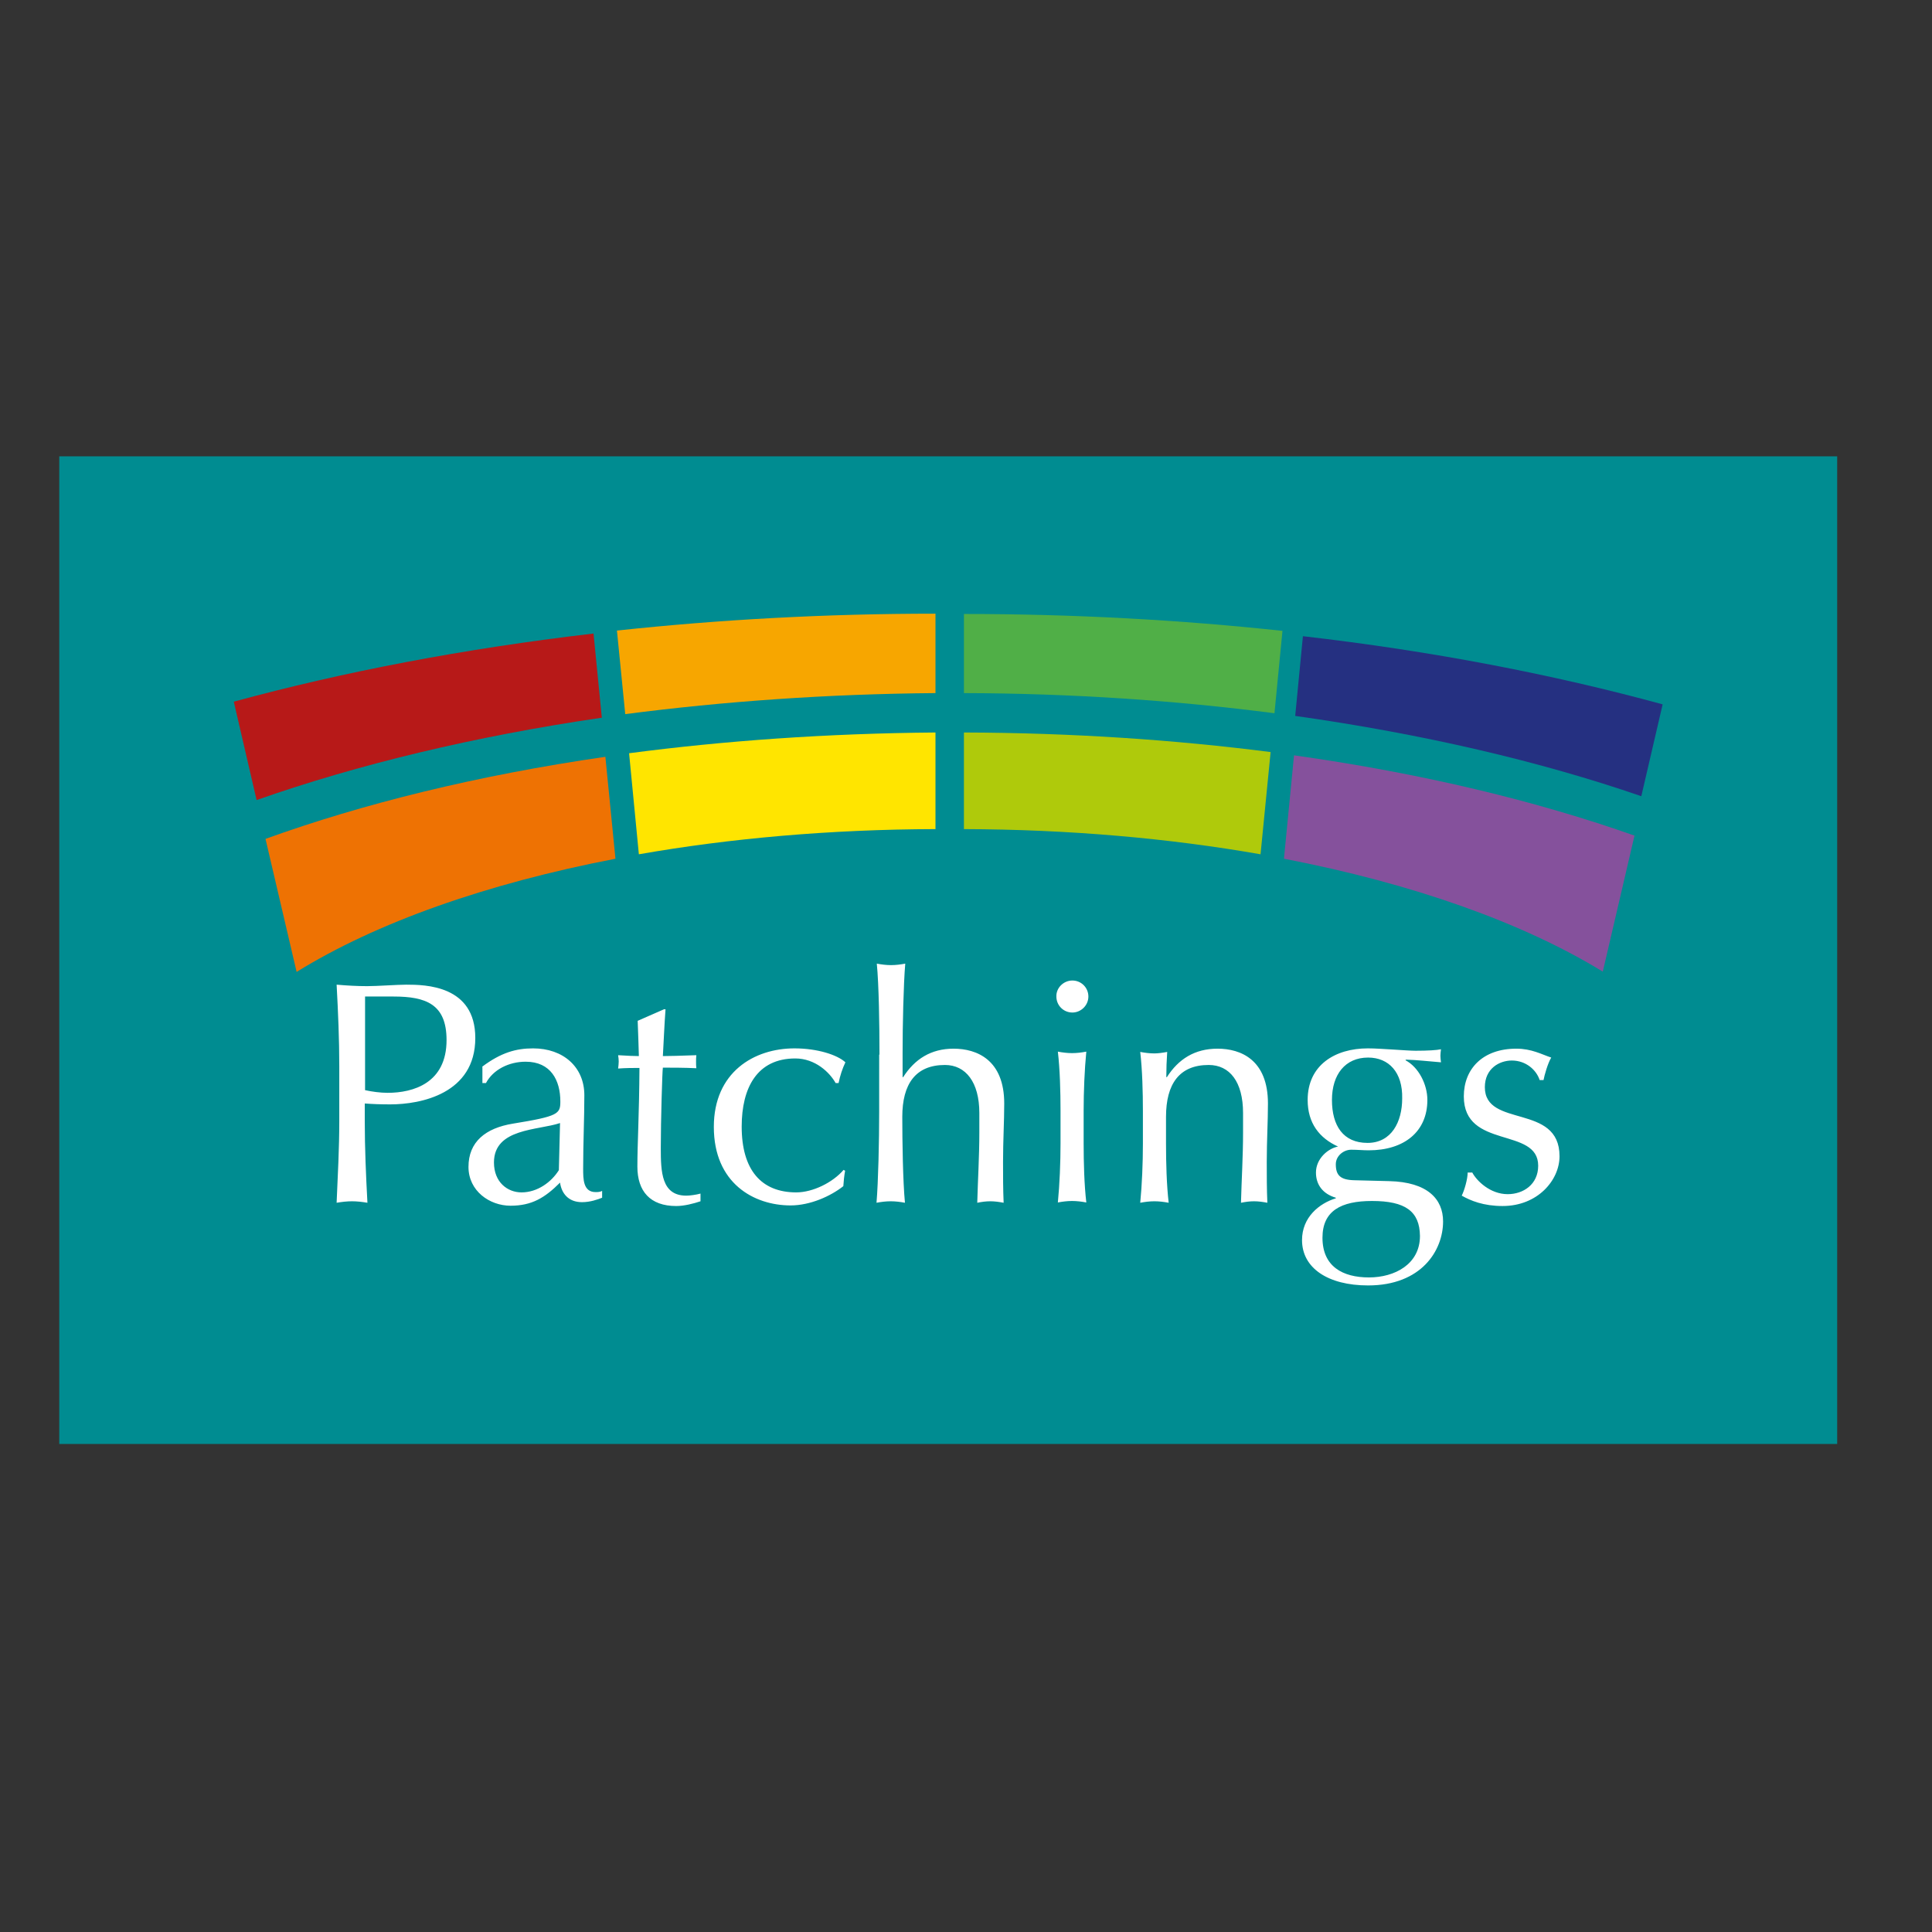 <?xml version="1.0" encoding="utf-8"?>
<!-- Generator: Adobe Illustrator 19.2.1, SVG Export Plug-In . SVG Version: 6.00 Build 0)  -->
<svg version="1.1" id="layer" xmlns="http://www.w3.org/2000/svg" xmlns:xlink="http://www.w3.org/1999/xlink" x="0px" y="0px"
	 viewBox="0 0 652 652" style="enable-background:new 0 0 652 652;" xml:space="preserve">
<rect x="0" y="0" width="652" height="652" fill="#333333" stroke="none"/>
<style type="text/css">
	.st0{fill:#008C91;}
	.st1{fill:#FFFFFF;}
	.st2{fill:#253081;}
	.st3{fill:#50AF47;}
	.st4{fill:#B71918;}
	.st5{fill:#F7A600;}
	.st6{fill:#AFCA0B;}
	.st7{fill:#85519C;}
	.st8{fill:#EE7203;}
	.st9{fill:#FFE500;}
</style>
<rect x="20" y="154" class="st0" width="600" height="333.3"/>
<path class="st1" d="M123.2,367.9c2.2,0.5,5.2,0.9,7.6,0.9c8.7,0,19.9-3.3,19.9-17.8c0-12.1-6.9-14.7-17.9-14.7h-9.6V367.9z
	 M114.5,359.9c0-9.2-0.4-18.4-0.9-27.6c3.4,0.3,6.9,0.5,10.3,0.5c3.4,0,10.2-0.5,13.2-0.5c6.4,0,23.3,0.2,23.3,18
	c0,18.8-18.4,22.4-28.7,22.4c-3.2,0-5.9-0.1-8.6-0.3v5.9c0,9.2,0.4,18.4,0.9,27.6c-1.8-0.3-3.5-0.5-5.2-0.5c-1.7,0-3.4,0.2-5.2,0.5
	c0.4-9.2,0.9-18.4,0.9-27.6V359.9z M189,379c-7.4,2.5-22.3,1.7-22.3,13.3c0,6.7,4.6,10.1,9.3,10.1c5.4,0,10.1-3.5,12.6-7.5L189,379z
	 M162.7,360c6.4-4.8,11.5-6.2,17.2-6.2c10.2,0,17.3,6.3,17.3,15.8c0,8-0.4,15.9-0.4,24.8c0,3.5,0,7.9,4.2,7.9c0.6,0,1.5,0,2.2-0.4
	v2.3c-1.5,0.6-4,1.5-6.8,1.5c-4.6,0-6.9-3-7.4-6.6c-5.1,5.1-9.5,7.8-16.7,7.8c-7.1,0-14.2-5-14.2-13.1c0-8.5,5.8-13.1,15-14.6
	c15.4-2.5,16-3.3,16-7.5c0-7.1-3.2-13.4-11.7-13.4c-5.7,0-11,2.7-13.4,7.2h-1.2V360z M224.1,340.6h0.5c-0.4,5.3-0.6,10.6-0.9,15.8
	c1.5,0,6.4-0.1,11.3-0.3c-0.1,0.7-0.1,1.5-0.1,2.2c0,0.7,0,1.5,0.1,2.2c-3.7-0.2-8.7-0.2-11.3-0.2c-0.2,1.1-0.7,17.8-0.7,27.1
	c0,8,0.2,16.1,8.6,16.1c1.2,0,3.4-0.3,4.8-0.7v2.6c-2.4,0.8-5.5,1.6-8.2,1.6c-8.8,0-13.1-5-13.1-13.3c0-7.8,0.6-17.4,0.7-33.3
	c-2.1,0-4.5,0-7.2,0.2c0.1-0.9,0.2-1.6,0.2-2.4c0-0.7-0.1-1.4-0.2-2.1c3.2,0.2,5.5,0.3,7,0.3c-0.1-2.8-0.2-7.4-0.4-11.9L224.1,340.6
	z M268.1,353.8c7.8,0,14.5,2.2,17.2,4.7c-1,2.1-1.8,4.5-2.3,7H282c-2-3.6-6.9-8.3-13.6-8.3c-12.9,0-18.1,9.9-18.1,23
	c0,14.6,6.6,22.2,18.4,22.2c5.6,0,12.3-3.3,16-7.6l0.5,0.3c-0.3,1.7-0.5,3.5-0.6,5.2c-4.3,3.4-11.2,6.5-17.8,6.5
	c-12.4,0-25.9-7.5-25.9-26.5C240.9,361.9,254.4,353.8,268.1,353.8 M296.8,355.9c0-9.8-0.2-23.6-0.9-30.7c1.6,0.3,3.2,0.5,4.8,0.5
	c1.6,0,3.2-0.2,4.8-0.5c-0.6,7.1-0.9,20.9-0.9,30.2v8.1h0.2c3.9-6.1,9.4-9.6,17-9.6c7.9,0,17.1,3.8,17.1,18.5
	c0,6.1-0.4,12.5-0.4,19.7c0,4.7,0,9.2,0.2,13.8c-1.6-0.3-3-0.5-4.5-0.5c-1.5,0-2.9,0.2-4.4,0.5c0.2-7.8,0.7-15.6,0.7-23.8v-6.5
	c0-10.4-4.6-16.2-11.6-16.2c-9.9,0-14.4,6.4-14.4,17.5c0,8.1,0.2,21.8,0.9,29c-1.6-0.3-3.2-0.5-4.8-0.5c-1.6,0-3.2,0.2-4.8,0.5
	c0.6-7.1,0.9-20.9,0.9-30.7V355.9z M357.9,374.8c0-6.4-0.2-13.9-0.9-19.9c1.6,0.3,3.2,0.5,4.8,0.5c1.6,0,3.2-0.2,4.8-0.5
	c-0.6,6.1-0.9,13.5-0.9,19.9v11.1c0,6.4,0.2,13.9,0.9,19.9c-1.6-0.3-3.2-0.5-4.8-0.5c-1.6,0-3.2,0.2-4.8,0.5
	c0.6-6.1,0.9-13.5,0.9-19.9V374.8z M361.9,330.9c3,0,5.4,2.4,5.4,5.4c0,3-2.5,5.4-5.4,5.4c-3,0-5.4-2.4-5.4-5.4
	C356.4,333.4,358.9,330.9,361.9,330.9 M407.9,359.4c-9.9,0-14.4,6.4-14.4,17.5v9.1c0,6.4,0.2,13.9,0.9,19.9
	c-1.6-0.3-3.2-0.5-4.8-0.5c-1.6,0-3.2,0.2-4.8,0.5c0.6-6.1,0.9-13.5,0.9-19.9v-11.1c0-6.4-0.2-13.9-0.9-19.9
	c1.6,0.3,3.2,0.5,4.8,0.5c1.1,0,2.7-0.2,4.3-0.5c-0.2,2.9-0.3,5.7-0.3,8.5h0.2c3.9-6.1,9.4-9.6,17.1-9.6c7.9,0,17,3.8,17,18.5
	c0,6.1-0.4,12.5-0.4,19.7c0,4.7,0,9.2,0.2,13.8c-1.6-0.3-3-0.5-4.5-0.5s-2.9,0.2-4.4,0.5c0.2-7.8,0.7-15.6,0.7-23.8v-6.5
	C419.5,365.1,415,359.4,407.9,359.4 M461.7,356.9c-7.7,0-12.2,5.7-12.2,14.3c0,8.7,3.8,14.5,12,14.5c8.1,0,11.7-7.1,11.7-15
	C473.4,361.9,468.7,356.9,461.7,356.9 M463,405.3c-10.4,0-16.7,3.3-16.7,12.4c0,9.7,6.8,13.4,15.7,13.4c8.6,0,17.2-4.4,17.2-14
	C479.1,408.8,474.3,405.3,463,405.3 M461.6,353.8c2.7,0,4.8,0.2,8.6,0.4c3.2,0.2,6,0.4,7.5,0.4c4.2,0,7.2-0.2,8.6-0.5
	c-0.1,0.7-0.2,1.5-0.2,2.2s0.1,1.5,0.2,2.2c-4-0.3-8-0.8-11.8-0.9l-0.2,0.2c4.4,2.3,7.4,8.1,7.4,13.4c0,10.7-7.8,17-19.8,17
	c-1.9,0-3.8-0.2-5.9-0.2c-2.6,0-5.2,2.1-5.2,4.9c0,3.7,1.5,5.3,6.3,5.4c3.9,0.1,7.8,0.2,11.7,0.3c13,0.3,18.2,6.1,18.2,13.6
	c0,9.8-7.3,21.6-25.3,21.6c-13.6,0-22.3-5.9-22.3-15.3c0-7.7,5.8-12.4,11.4-14.1v-0.2c-4.4-1.3-6.7-4.4-6.7-8.5
	c0-4.7,4.1-8.2,7.6-8.8V387c-6.5-2.9-10.4-8-10.4-15.8C441.3,359.4,450.6,353.8,461.6,353.8 M496.8,395.6c1.5,2.9,6.1,7.4,12,7.4
	c5.3,0,10.3-3.3,10.3-9.6c0-13.2-25.1-5.4-25.1-23.4c0-9.3,6.4-16.1,17.7-16.1c5.2,0,8.5,1.9,11.8,3c-1.2,2-2.3,6-2.6,7.6h-1.3
	c-1.1-3.4-4.6-6.6-9.4-6.6c-4.2,0-9.1,2.7-9.1,9c0,13.9,25.2,5.3,25.2,23.3c0,8.1-7.4,16.8-19.2,16.8c-6.5,0-10.8-1.8-13.8-3.5
	c0.9-1.8,2-5.6,2-7.8H496.8z"/>
<path class="st2" d="M553.9,268.7l7.2-31c-37-10.1-77.8-18-121.4-23l-2.6,26.9C480.2,247.7,519.7,256.9,553.9,268.7"/>
<path class="st3" d="M430.1,240.7l2.7-27.8c-34.4-3.7-70.4-5.7-107.5-5.7v26.7C361.8,234,396.9,236.4,430.1,240.7"/>
<path class="st4" d="M203.1,242.2l-2.8-28.4c-43.6,5.1-84.4,12.9-121.4,23l7.7,33.2C120.7,258,160.1,248.5,203.1,242.2"/>
<path class="st5" d="M315.7,233.9v-26.8c-37.1,0-73.1,2-107.5,5.7l2.8,28.2C244.1,236.7,279.2,234.2,315.7,233.9"/>
<path class="st6" d="M425.4,288.3l3.4-34.5c-32.1-4.1-66.7-6.5-103.5-6.6v32.6C360.8,279.9,394.6,282.9,425.4,288.3"/>
<path class="st7" d="M551.6,282c-32.8-11.6-71.5-21-114.9-27.1l-3.4,34.9c43.7,8.4,80.8,21.7,107.6,38.1L551.6,282z"/>
<path class="st8" d="M207.7,289.8l-3.4-34.4c-43.5,6.3-82,15.9-114.7,27.7l10.5,44.9C126.9,311.4,164.1,298.2,207.7,289.8"/>
<path class="st9" d="M212.3,254.2l3.3,34.1c30.8-5.4,64.6-8.4,100.1-8.5v-32.6C278.9,247.5,244.3,250,212.3,254.2"/>
</svg>
